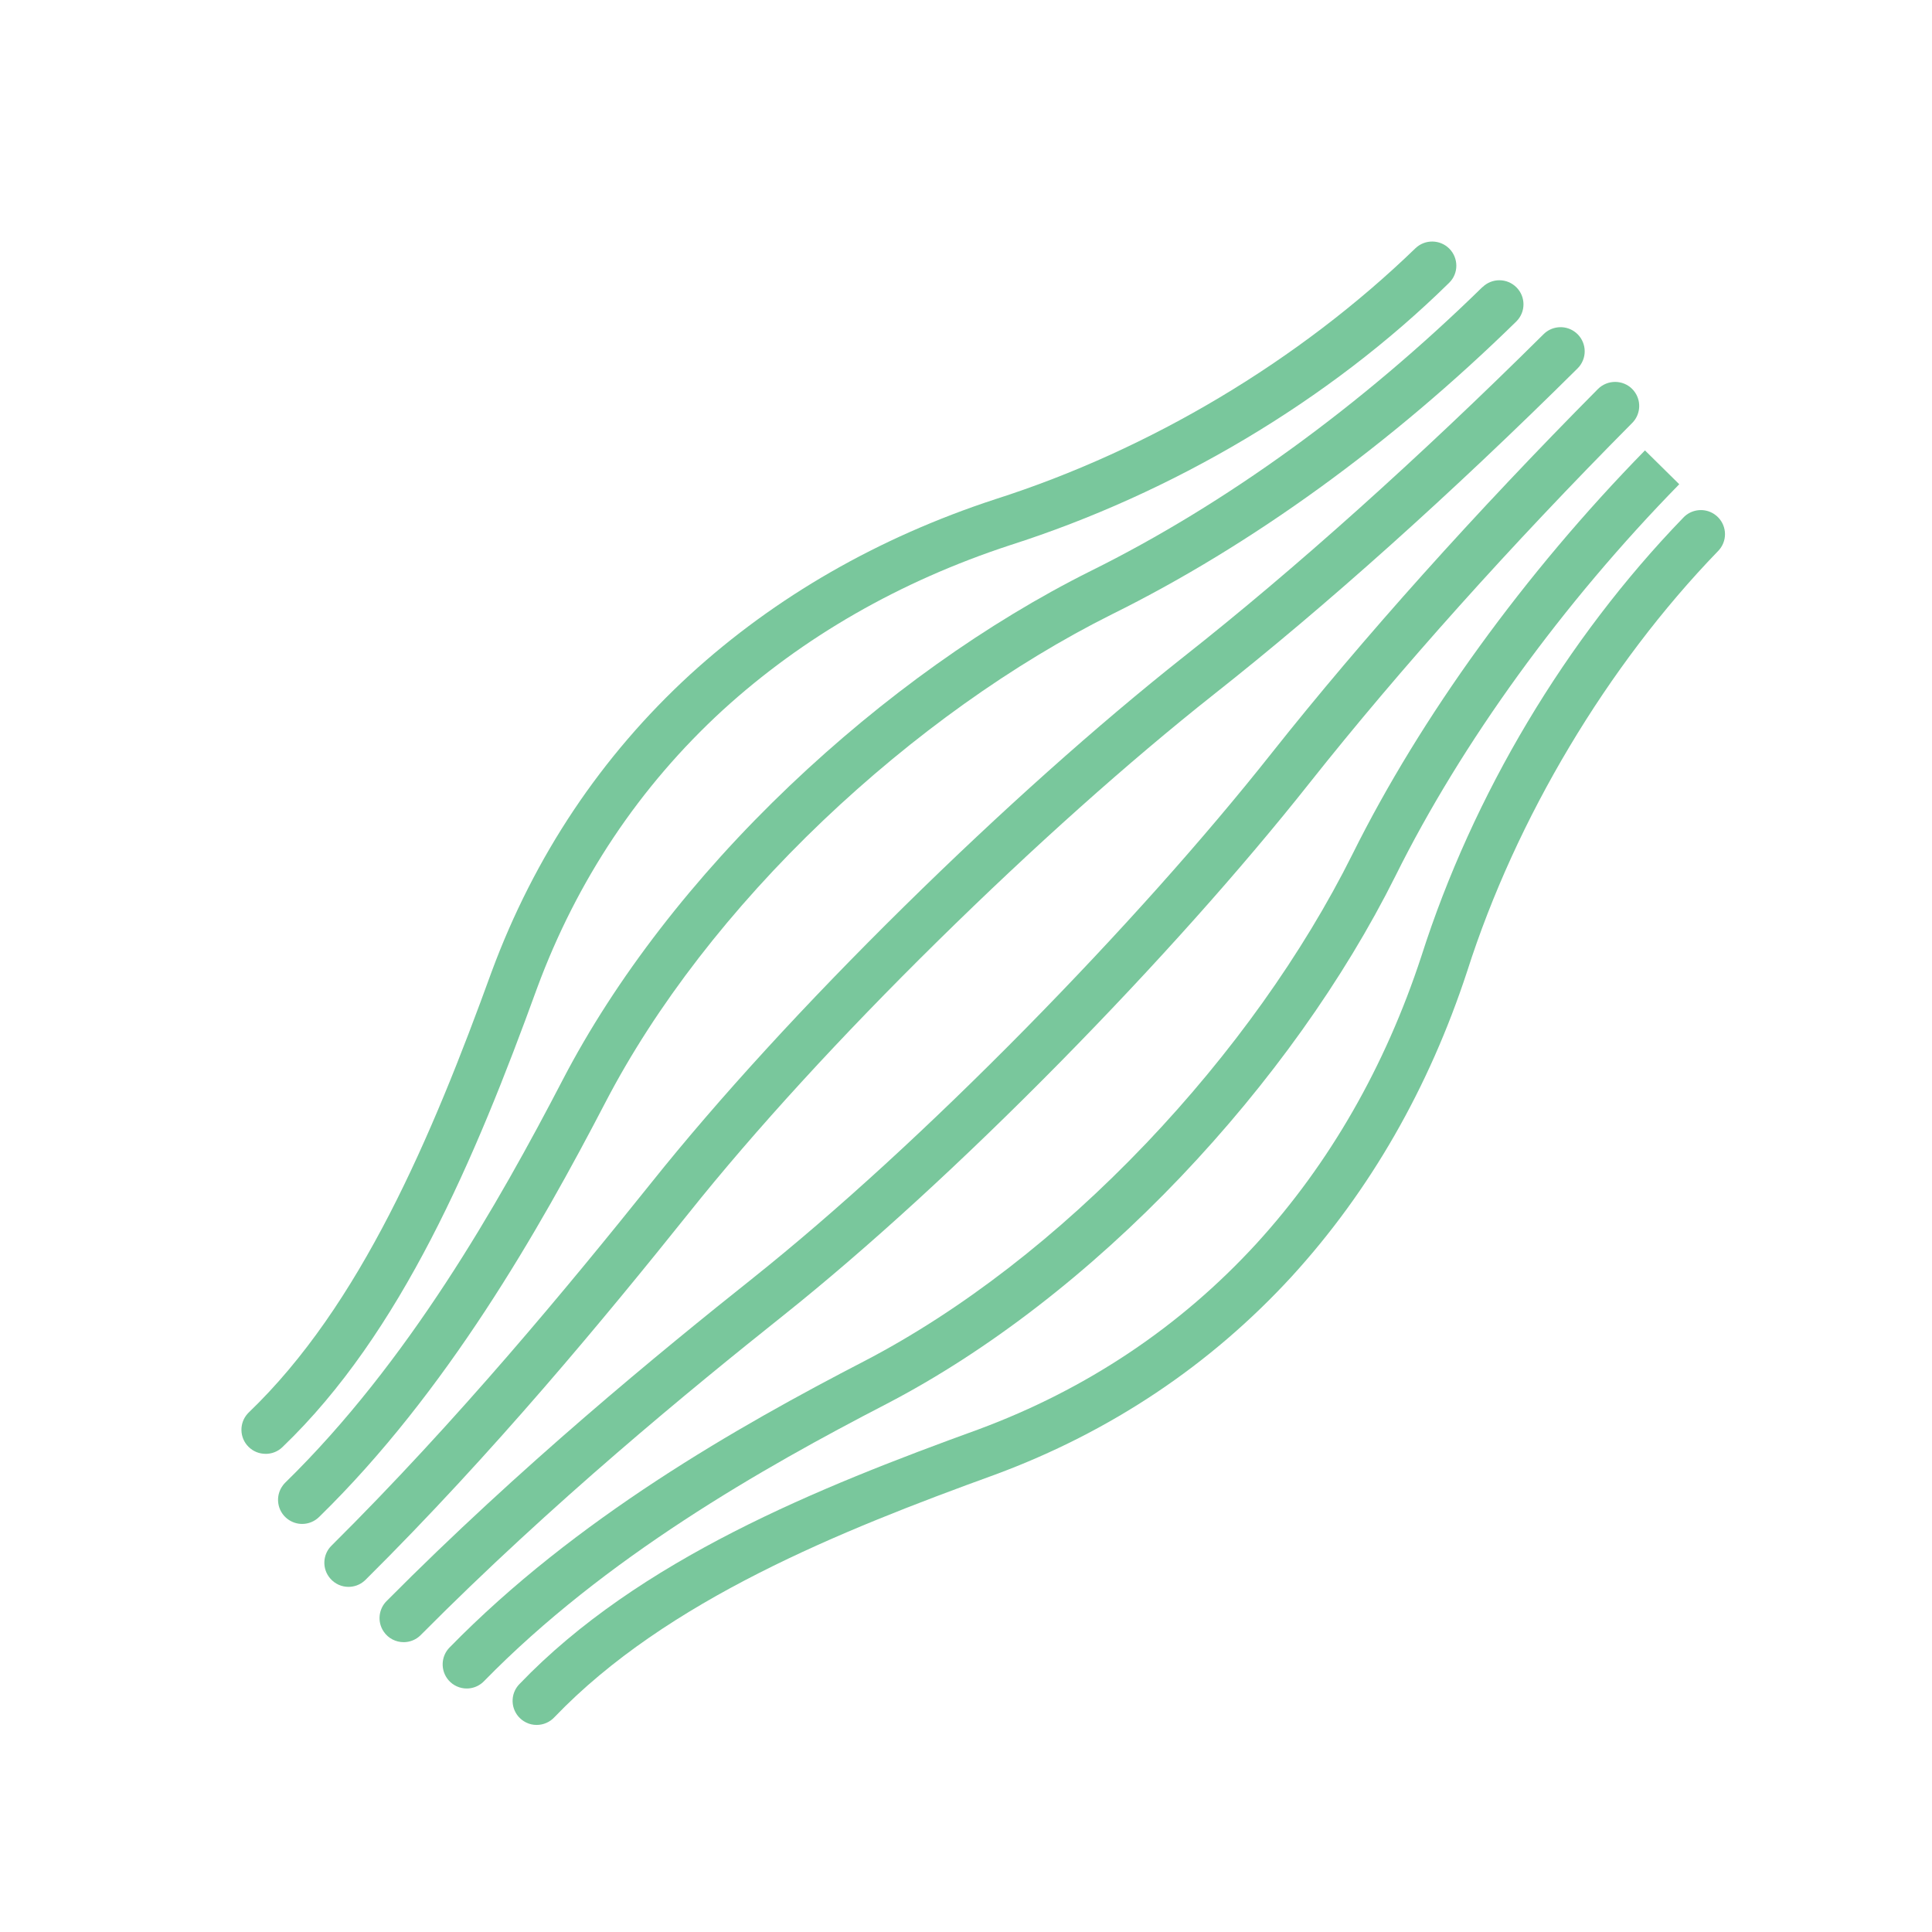 <svg width="56" height="56" viewBox="0 0 56 56" fill="none" xmlns="http://www.w3.org/2000/svg">
<path d="M7.7 42.141C7.878 42.141 8.055 42.075 8.191 41.941C11.627 38.646 13.768 33.599 15.568 28.64C16.727 25.506 18.54 22.795 20.951 20.582C23.277 18.461 26.081 16.851 29.278 15.802C33.967 14.303 38.513 11.632 42.007 8.194C42.281 7.925 42.28 7.483 42.011 7.209C41.742 6.937 41.302 6.931 41.026 7.197C37.663 10.451 33.34 13.036 28.845 14.471C25.453 15.583 22.479 17.293 20.005 19.55C17.428 21.916 15.493 24.811 14.253 28.159C12.509 32.966 10.447 37.841 7.204 40.947C7.197 40.954 7.19 40.963 7.182 40.97C6.93 41.244 6.937 41.67 7.202 41.935C7.339 42.072 7.517 42.14 7.697 42.14L7.7 42.141Z" fill="#79C79C"/>
<path d="M42.969 8.321C39.444 11.771 35.519 14.617 31.615 16.55C28.611 18.049 25.596 20.2 22.893 22.772C20.11 25.422 17.833 28.371 16.31 31.301C14.433 34.912 11.823 39.501 8.271 42.972C8.245 42.998 8.22 43.025 8.2 43.054C7.967 43.363 8.03 43.802 8.339 44.032C8.465 44.126 8.612 44.172 8.758 44.172C8.94 44.172 9.121 44.1 9.256 43.964C12.947 40.356 15.627 35.647 17.552 31.946C19.006 29.152 21.187 26.328 23.858 23.784C26.462 21.308 29.36 19.239 32.238 17.802C36.271 15.806 40.321 12.873 43.954 9.315C44.227 9.042 44.227 8.602 43.956 8.33C43.685 8.057 43.245 8.054 42.971 8.323L42.969 8.321Z" fill="#79C79C"/>
<path d="M45.622 9.601C45.337 9.411 44.964 9.458 44.733 9.695C41.129 13.271 37.527 16.5 34.312 19.035C31.81 21.015 29.011 23.516 26.216 26.266C23.354 29.084 20.815 31.857 18.879 34.282C16.481 37.275 13.261 41.176 9.61 44.8C9.348 45.057 9.329 45.476 9.574 45.755C9.712 45.914 9.905 45.996 10.101 45.996C10.263 45.996 10.426 45.941 10.559 45.825C10.571 45.815 10.583 45.803 10.595 45.792C14.297 42.118 17.55 38.178 19.97 35.155C21.873 32.77 24.372 30.041 27.195 27.263C29.956 24.546 32.716 22.08 35.178 20.132C38.433 17.565 42.079 14.298 45.723 10.682C45.758 10.649 45.789 10.61 45.816 10.57C46.03 10.249 45.943 9.816 45.622 9.601Z" fill="#79C79C"/>
<path d="M46.428 11.185C46.388 11.211 46.351 11.242 46.316 11.277C42.777 14.843 39.508 18.489 36.867 21.82C34.918 24.284 32.451 27.045 29.736 29.805C26.956 32.629 24.227 35.127 21.843 37.031C19.123 39.196 15.063 42.522 11.213 46.4C10.976 46.63 10.928 47.004 11.119 47.289C11.253 47.491 11.475 47.599 11.7 47.599C11.833 47.599 11.967 47.561 12.086 47.483C12.126 47.456 12.161 47.427 12.194 47.394C15.996 43.564 20.019 40.269 22.713 38.123C25.14 36.185 27.913 33.648 30.731 30.786C33.481 27.991 35.981 25.192 37.962 22.69C40.57 19.4 43.8 15.796 47.301 12.269C47.539 12.039 47.586 11.665 47.396 11.38C47.183 11.059 46.748 10.974 46.426 11.187L46.428 11.185Z" fill="#79C79C"/>
<path d="M33.218 33.144C30.672 35.817 27.85 37.998 25.056 39.451C21.37 41.359 16.673 44.027 13.034 47.75C12.778 48.006 12.76 48.422 13.001 48.701C13.139 48.86 13.333 48.942 13.529 48.942C13.691 48.942 13.853 48.886 13.986 48.771C14 48.759 14.016 48.745 14.028 48.731C17.529 45.148 22.102 42.552 25.699 40.692C28.629 39.168 31.578 36.891 34.228 34.108C36.799 31.406 38.95 28.391 40.45 25.386C42.369 21.523 45.292 17.49 48.674 14.036L47.68 13.055C44.195 16.615 41.183 20.774 39.2 24.764C37.763 27.645 35.694 30.544 33.218 33.145V33.144Z" fill="#79C79C"/>
<path d="M48.789 15.007C45.389 18.522 42.693 23.037 41.199 27.717C40.148 30.919 38.539 33.723 36.418 36.047C34.204 38.46 31.492 40.271 28.363 41.431C23.738 43.11 18.514 45.204 15.055 48.815C15.006 48.865 14.964 48.925 14.932 48.987C14.759 49.333 14.899 49.752 15.245 49.925C15.344 49.976 15.451 49.998 15.557 49.998C15.751 49.998 15.941 49.916 16.074 49.77C19.325 46.382 24.368 44.367 28.845 42.742C32.189 41.504 35.084 39.569 37.45 36.99C39.706 34.518 41.415 31.544 42.529 28.146C43.942 23.725 46.592 19.287 49.793 15.979C49.826 15.946 49.856 15.91 49.882 15.871C50.097 15.55 50.01 15.117 49.688 14.902C49.4 14.71 49.019 14.761 48.791 15.005L48.789 15.007Z" fill="#79C79C"/>
</svg>
